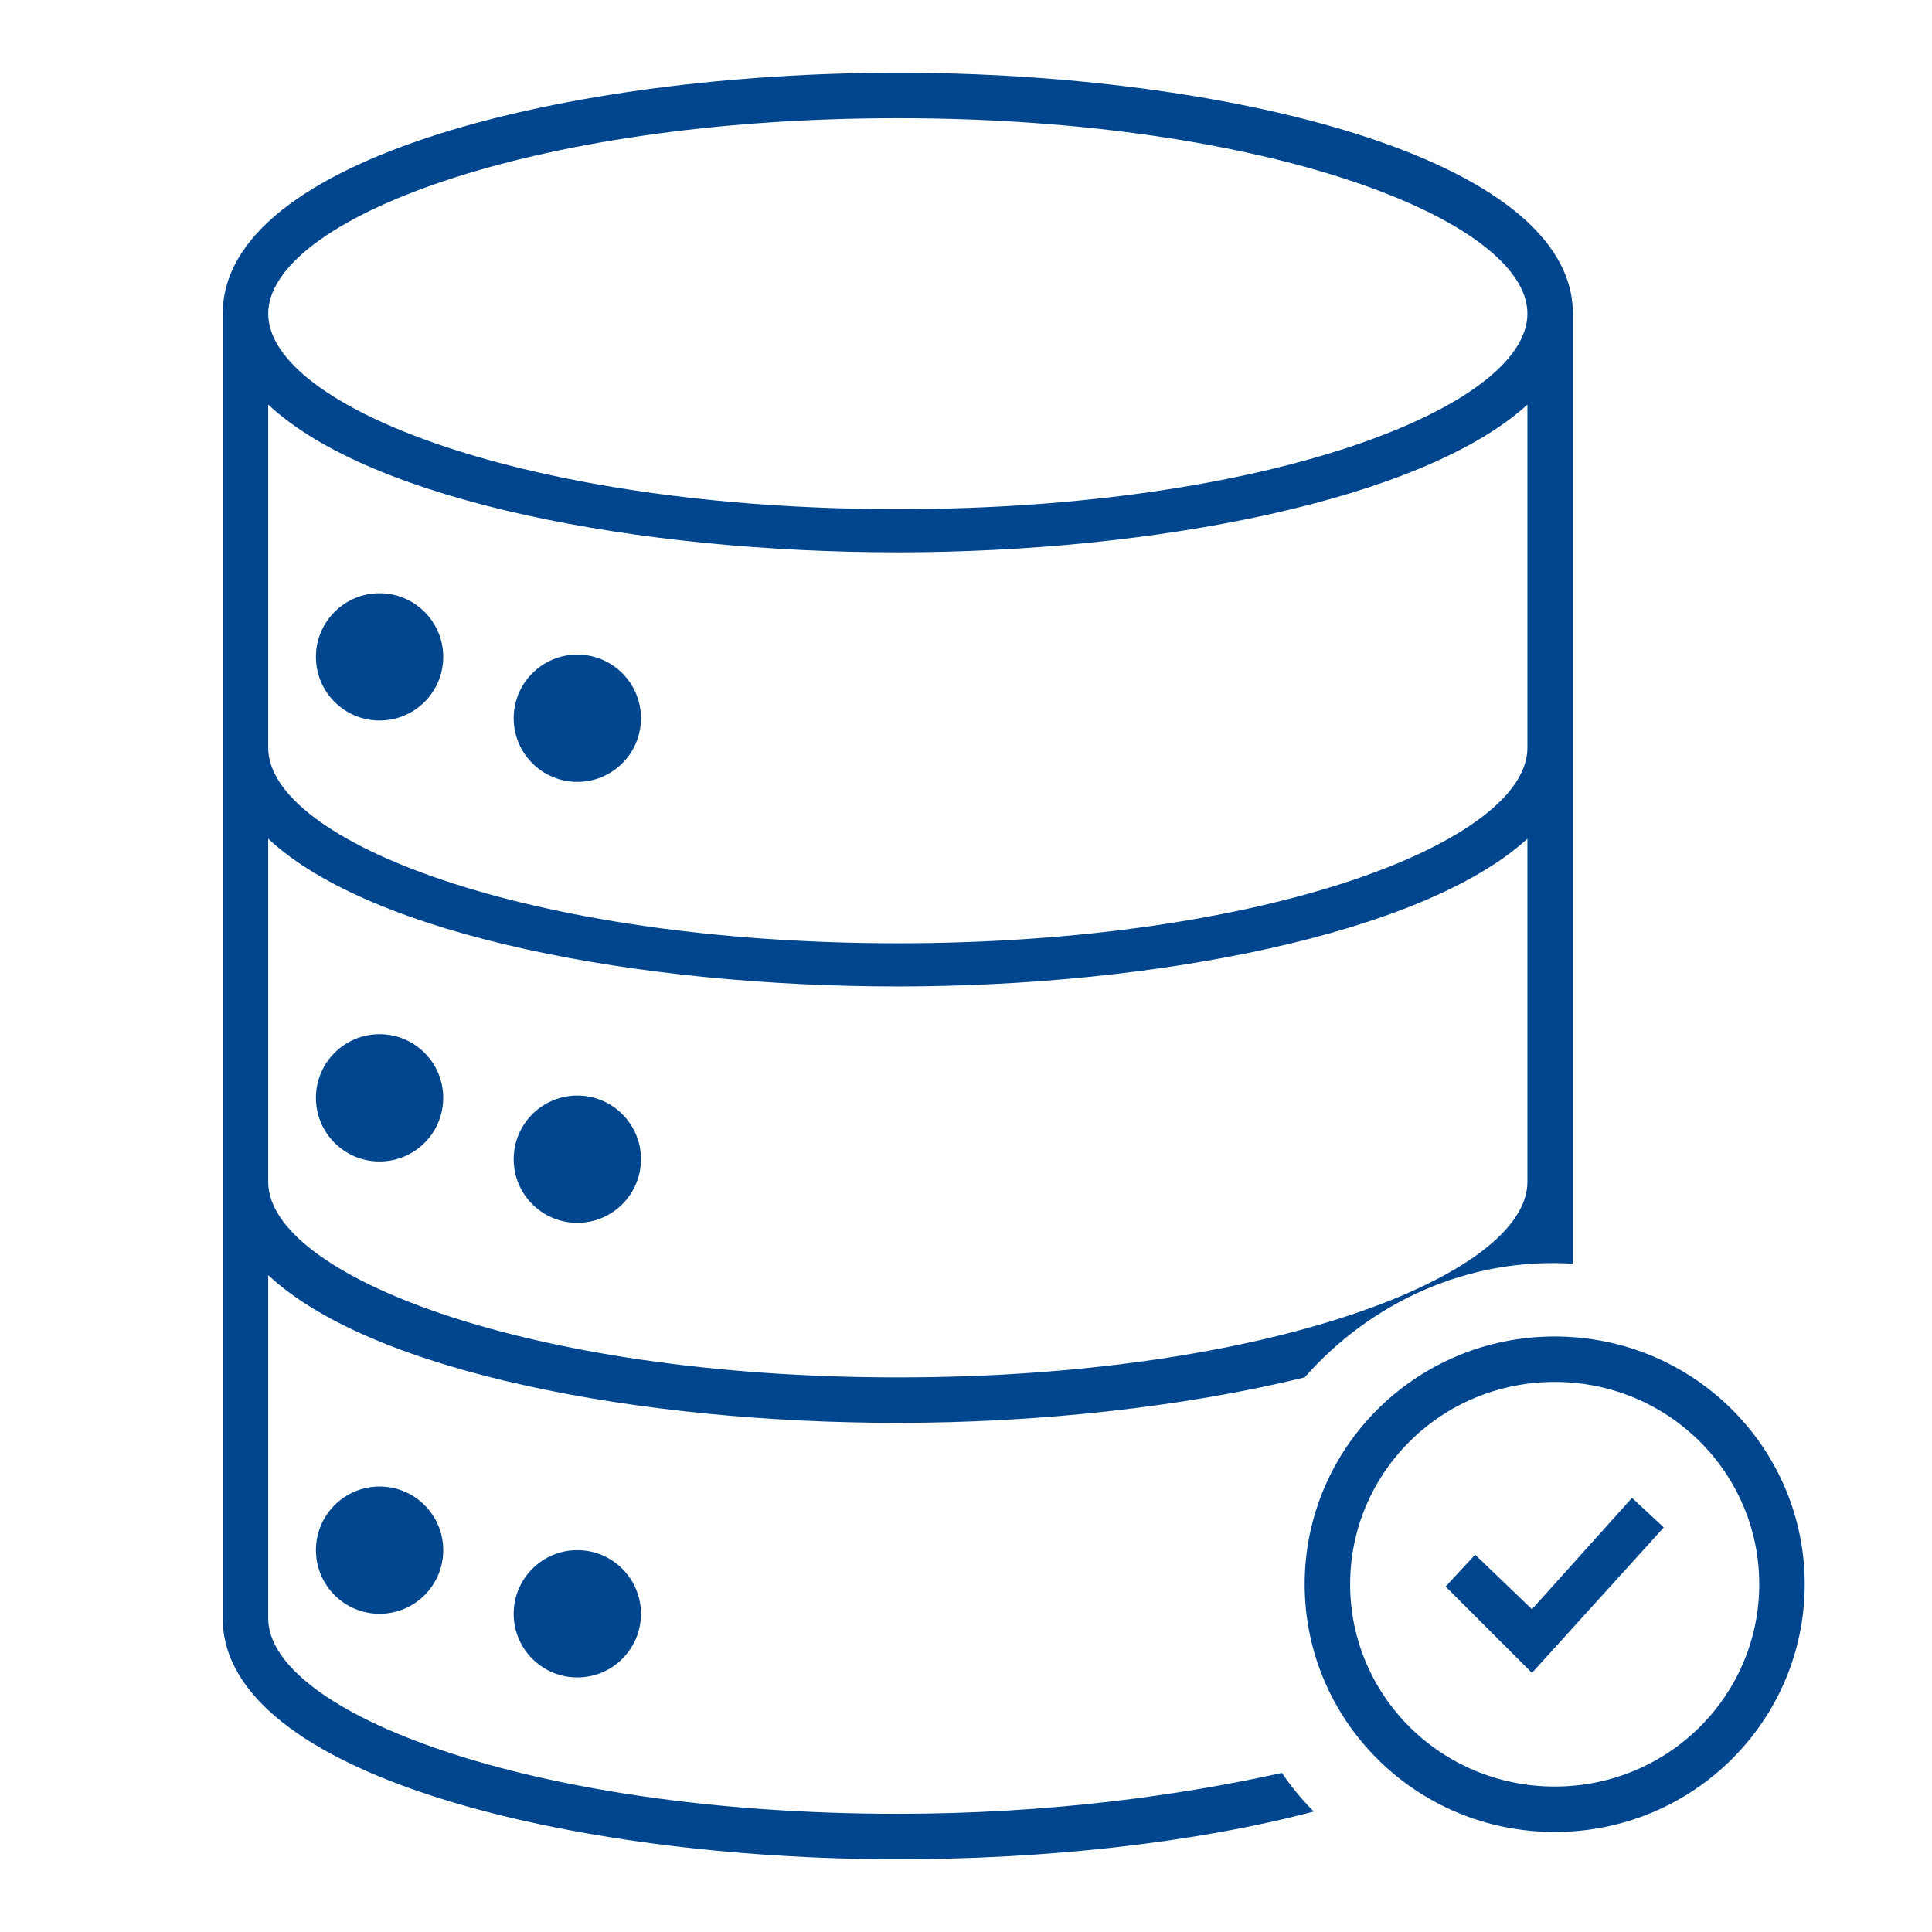 <?xml version="1.0" encoding="utf-8"?>
<!-- Generator: Adobe Illustrator 28.0.0, SVG Export Plug-In . SVG Version: 6.00 Build 0)  -->
<svg version="1.1" id="Ebene_1" xmlns="http://www.w3.org/2000/svg" xmlns:xlink="http://www.w3.org/1999/xlink" x="0px" y="0px"
	 viewBox="0 0 85 85" style="enable-background:new 0 0 85 85;" xml:space="preserve">
<style type="text/css">
	.st0{fill:#00468E;}
	.st1{fill:none;}
</style>
<g>
	<path class="st0" d="M68.4,58.8c-6.1,0-11,4.9-11,10.9s4.9,10.9,11,10.9s11-4.9,11-10.9S74.5,58.8,68.4,58.8z M68.4,78.6
		c-5,0-9-4-9-8.9s4-8.9,9-8.9s9,4,9,8.9S73.4,78.6,68.4,78.6z"/>
	<polygon class="st0" points="67.4,73.6 63.6,69.8 64.9,68.4 67.4,70.8 71.8,65.9 73.2,67.2 	"/>
	<g>
		<path class="st1" d="M39.5,22.4c16.3,0,27.7-4.5,27.7-8.6c0-4.1-11.4-8.6-27.7-8.6c-16.3,0-27.7,4.5-27.7,8.6
			C11.8,17.8,23.2,22.4,39.5,22.4z"/>
		<path class="st1" d="M39.5,41.5c16.3,0,27.7-4.5,27.7-8.6V17.8c-4.6,4.3-16.4,6.5-27.7,6.5c-11.3,0-23.1-2.3-27.7-6.5v15.1
			C11.8,37,23.2,41.5,39.5,41.5z M25.4,28.9c1.5,0,2.8,1.2,2.8,2.8s-1.2,2.8-2.8,2.8s-2.8-1.2-2.8-2.8S23.8,28.9,25.4,28.9z
			 M16.7,26.1c1.5,0,2.8,1.2,2.8,2.8s-1.2,2.8-2.8,2.8s-2.8-1.2-2.8-2.8S15.1,26.1,16.7,26.1z"/>
		<path class="st1" d="M39.5,60.6c16.3,0,27.7-4.5,27.7-8.6V36.9c-4.6,4.3-16.4,6.5-27.7,6.5c-11.3,0-23.1-2.3-27.7-6.5v15.1
			C11.8,56.1,23.2,60.6,39.5,60.6z M25.4,48.3c1.5,0,2.8,1.2,2.8,2.8s-1.2,2.8-2.8,2.8s-2.8-1.2-2.8-2.8S23.8,48.3,25.4,48.3z
			 M16.7,45.5c1.5,0,2.8,1.2,2.8,2.8S18.2,51,16.7,51s-2.8-1.2-2.8-2.8S15.1,45.5,16.7,45.5z"/>
		<path class="st1" d="M11.8,56.1v15.1c0,4.1,11.4,8.6,27.7,8.6c6.6,0,12.4-0.7,16.9-1.9c-2-2.9-2.9-6.6-2.3-10.4
			c0.4-2.6,1.6-5,3.2-6.9c-5.3,1.3-11.6,2-17.9,2C28.3,62.6,16.4,60.4,11.8,56.1z M16.7,71c-1.5,0-2.8-1.2-2.8-2.8s1.2-2.8,2.8-2.8
			s2.8,1.2,2.8,2.8S18.2,71,16.7,71z M25.4,73.7c-1.5,0-2.8-1.2-2.8-2.8s1.2-2.8,2.8-2.8s2.8,1.2,2.8,2.8S26.9,73.7,25.4,73.7z"/>
		<path class="st0" d="M39.5,79.8c-16.3,0-27.7-4.5-27.7-8.6V56.1c4.6,4.3,16.4,6.5,27.7,6.5c6.2,0,12.6-0.7,17.9-2
			c2.9-3.3,7.2-5.3,11.8-5V13.8c0-6.9-15.3-10.6-29.7-10.6C25.1,3.2,9.8,6.9,9.8,13.8v57.4c0,6.9,15.3,10.6,29.7,10.6
			c6.4,0,13-0.7,18.3-2.1c-0.5-0.5-1-1.1-1.4-1.7C51.9,79,46.1,79.8,39.5,79.8z M39.5,5.2c16.3,0,27.7,4.5,27.7,8.6
			c0,4.1-11.4,8.6-27.7,8.6c-16.3,0-27.7-4.5-27.7-8.6C11.8,9.7,23.2,5.2,39.5,5.2z M11.8,17.8c4.6,4.3,16.4,6.5,27.7,6.5
			c11.3,0,23.1-2.3,27.7-6.5v15.1c0,4.1-11.4,8.6-27.7,8.6c-16.3,0-27.7-4.5-27.7-8.6V17.8z M11.8,36.9c4.6,4.3,16.4,6.5,27.7,6.5
			c11.3,0,23.1-2.3,27.7-6.5v15.1c0,4.1-11.4,8.6-27.7,8.6c-16.3,0-27.7-4.5-27.7-8.6V36.9z"/>
		<circle class="st0" cx="16.7" cy="28.9" r="2.8"/>
		<circle class="st0" cx="25.4" cy="31.6" r="2.8"/>
		<circle class="st0" cx="16.7" cy="48.3" r="2.8"/>
		<circle class="st0" cx="25.4" cy="51" r="2.8"/>
		<circle class="st0" cx="16.7" cy="68.2" r="2.8"/>
		<circle class="st0" cx="25.4" cy="71" r="2.8"/>
	</g>
</g>
</svg>
